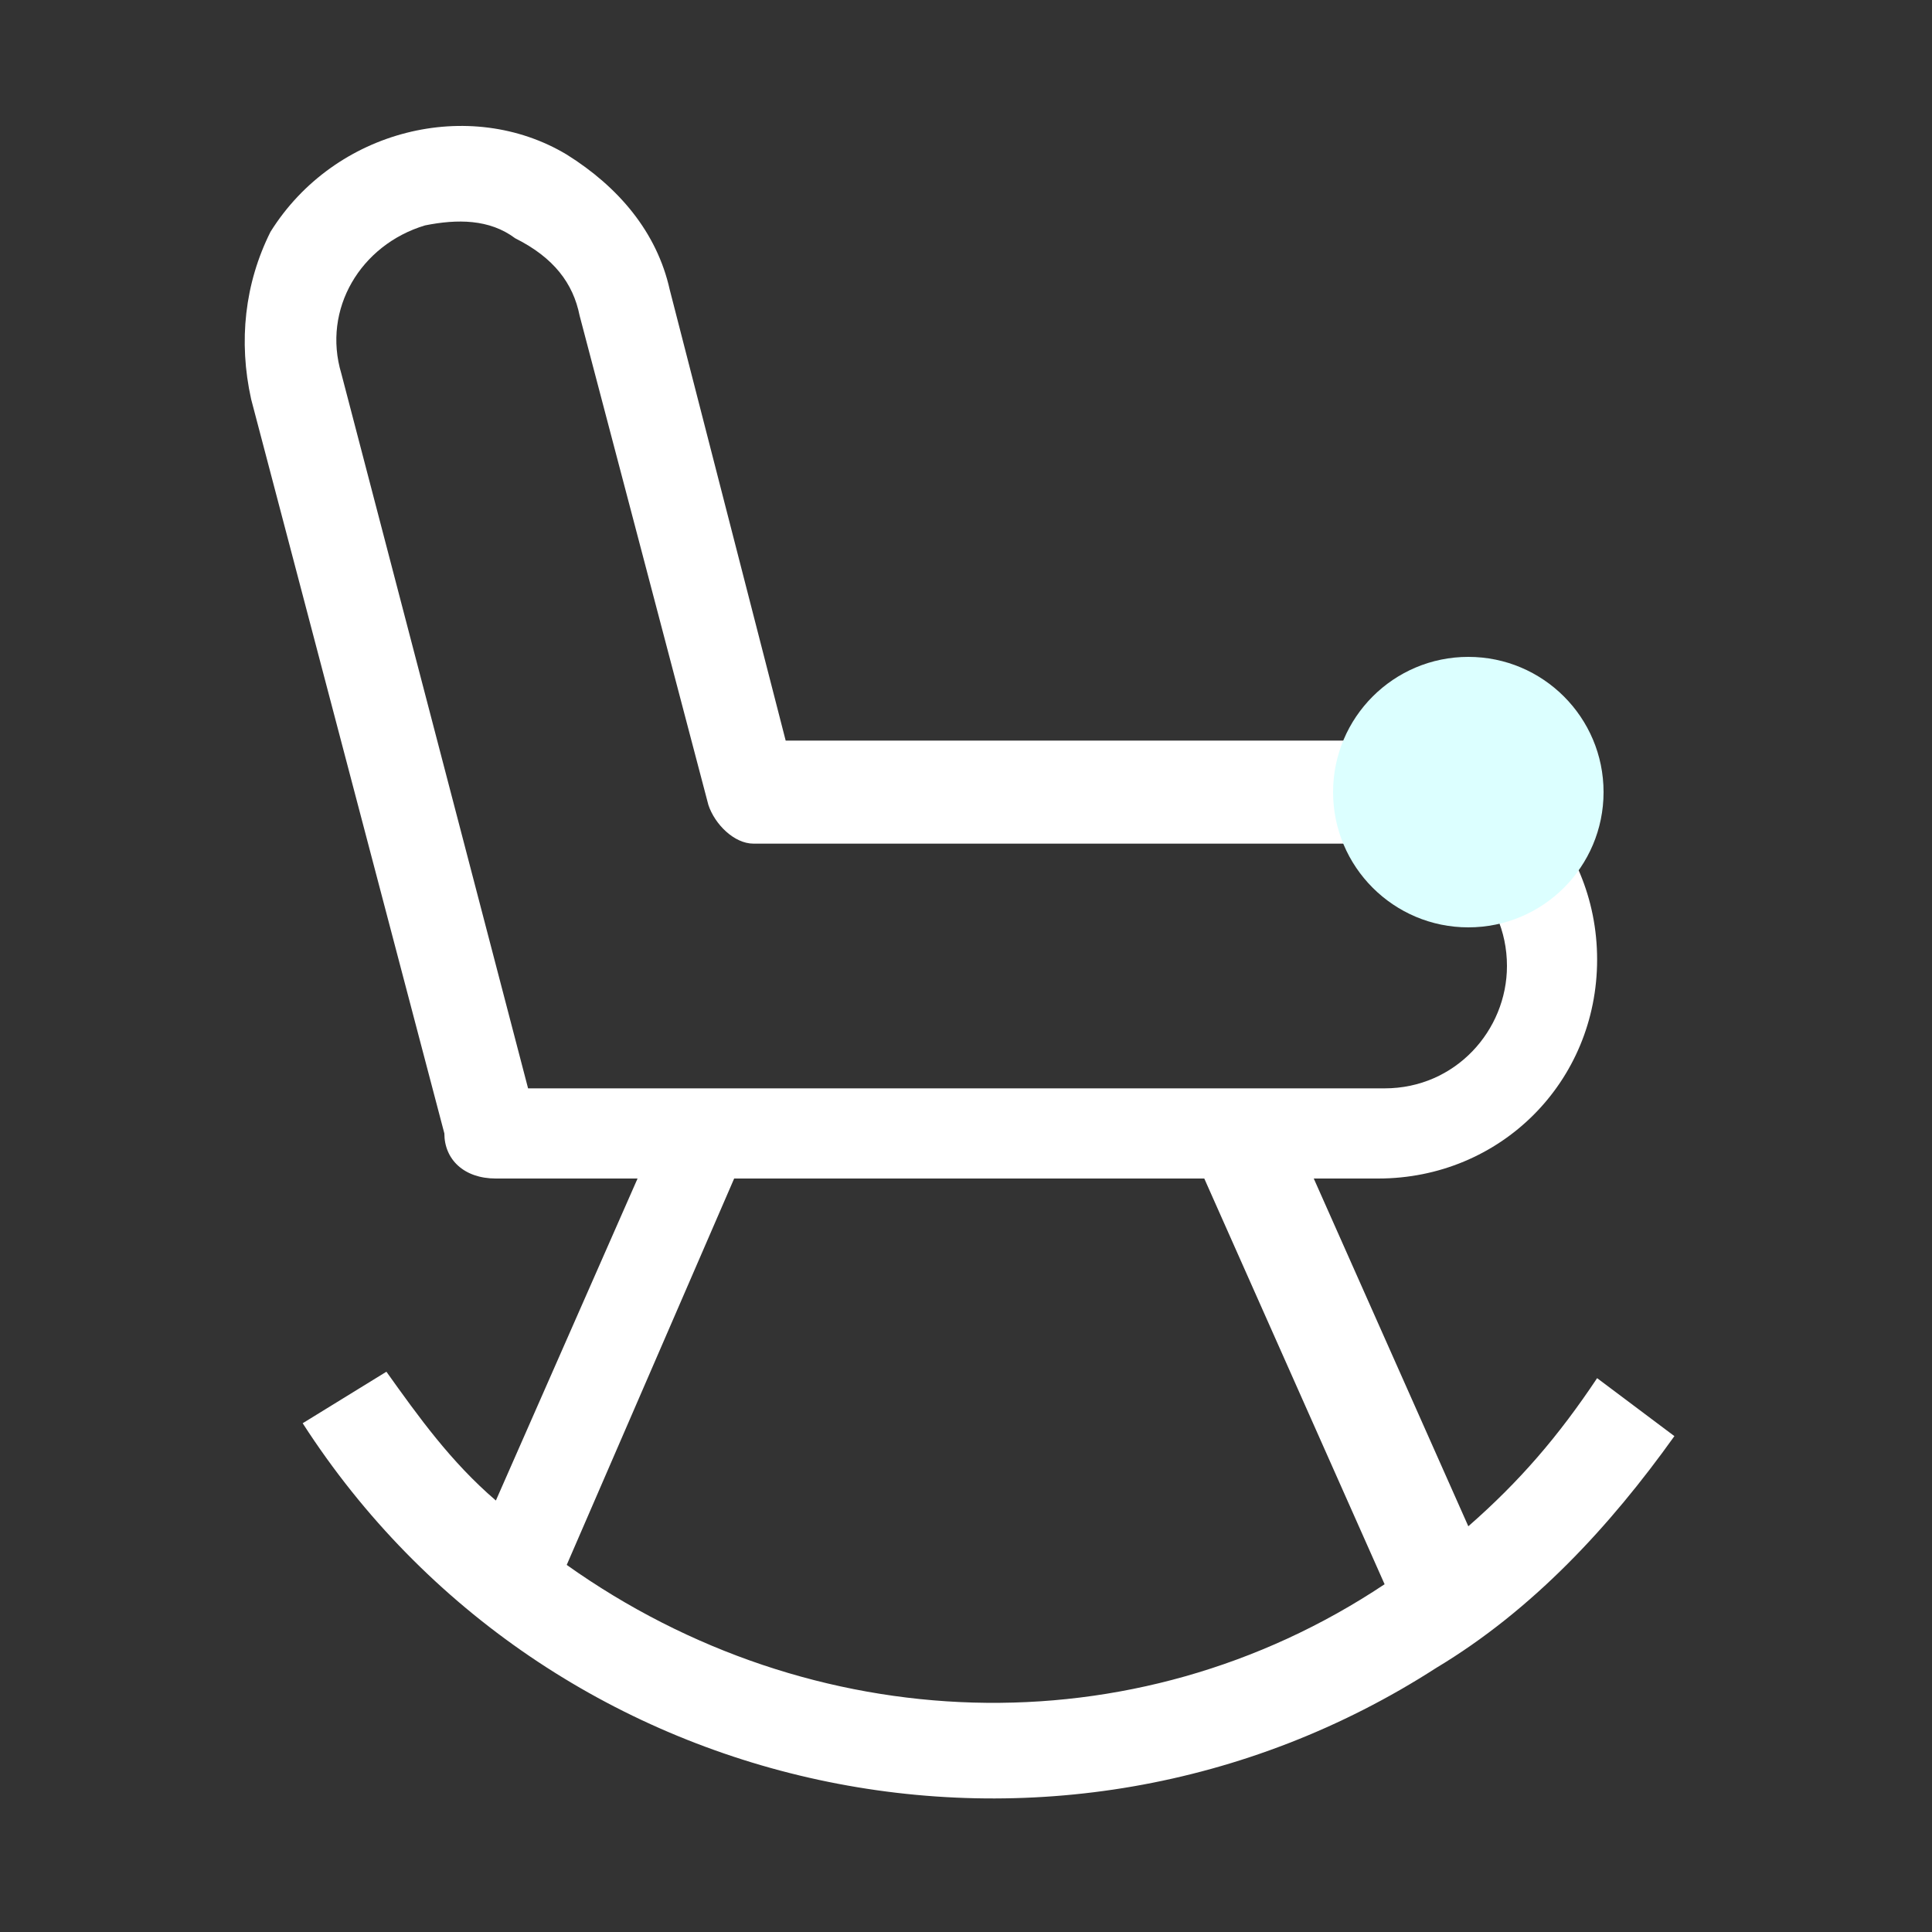 <?xml version="1.0" encoding="utf-8"?>
<!-- Generator: Adobe Illustrator 23.1.0, SVG Export Plug-In . SVG Version: 6.00 Build 0)  -->
<svg version="1.1" id="Layer_1" xmlns:v="https://vecta.io/nano"
	 xmlns="http://www.w3.org/2000/svg" xmlns:xlink="http://www.w3.org/1999/xlink" x="0px" y="0px" viewBox="0 0 30 30"
	 style="enable-background:new 0 0 30 30;" xml:space="preserve">
<rect x="0" y="0" width="30" height="30" fill="#333333" stroke="none"/>
<style type="text/css">
	.st0{fill:#FFFFFF;}
	.st1{fill:#DCFFFF;}
</style>
<path class="st0" d="M24.8,21.4c-0.6,0.9-1.2,1.6-2,2.3l-2.4-5.4h1c1.9,0,3.4-1.5,3.4-3.4s-1.5-3.4-3.4-3.4h-9.2l-1.8-7
	c-0.2-0.9-0.8-1.6-1.6-2.1C7.3,1.5,5.2,2,4.2,3.6C3.8,4.4,3.7,5.3,3.9,6.2l3,11.4c0,0.4,0.3,0.7,0.8,0.7h2.2l-2.2,5
	C7,22.7,6.5,22,6,21.3l-1.3,0.8c3.8,5.9,11.7,7.6,17.6,3.8c1.5-0.9,2.7-2.2,3.7-3.6L24.8,21.4z M5.3,5.8c-0.3-1,0.3-2,1.3-2.3
	c0.5-0.1,1-0.1,1.4,0.2C8.6,4,8.9,4.4,9,4.9l2,7.6c0.1,0.3,0.4,0.6,0.7,0.6h9.8c1,0,1.9,0.8,1.9,1.9c0,1-0.8,1.9-1.9,1.9H8.2
	L5.3,5.8z M8.8,24.3l2.6-6h7.3l2.8,6.3C17.6,27.2,12.6,27,8.8,24.3L8.8,24.3z"/>
<circle class="st1" cx="22.8" cy="12.3" r="2.1"/>
</svg>
